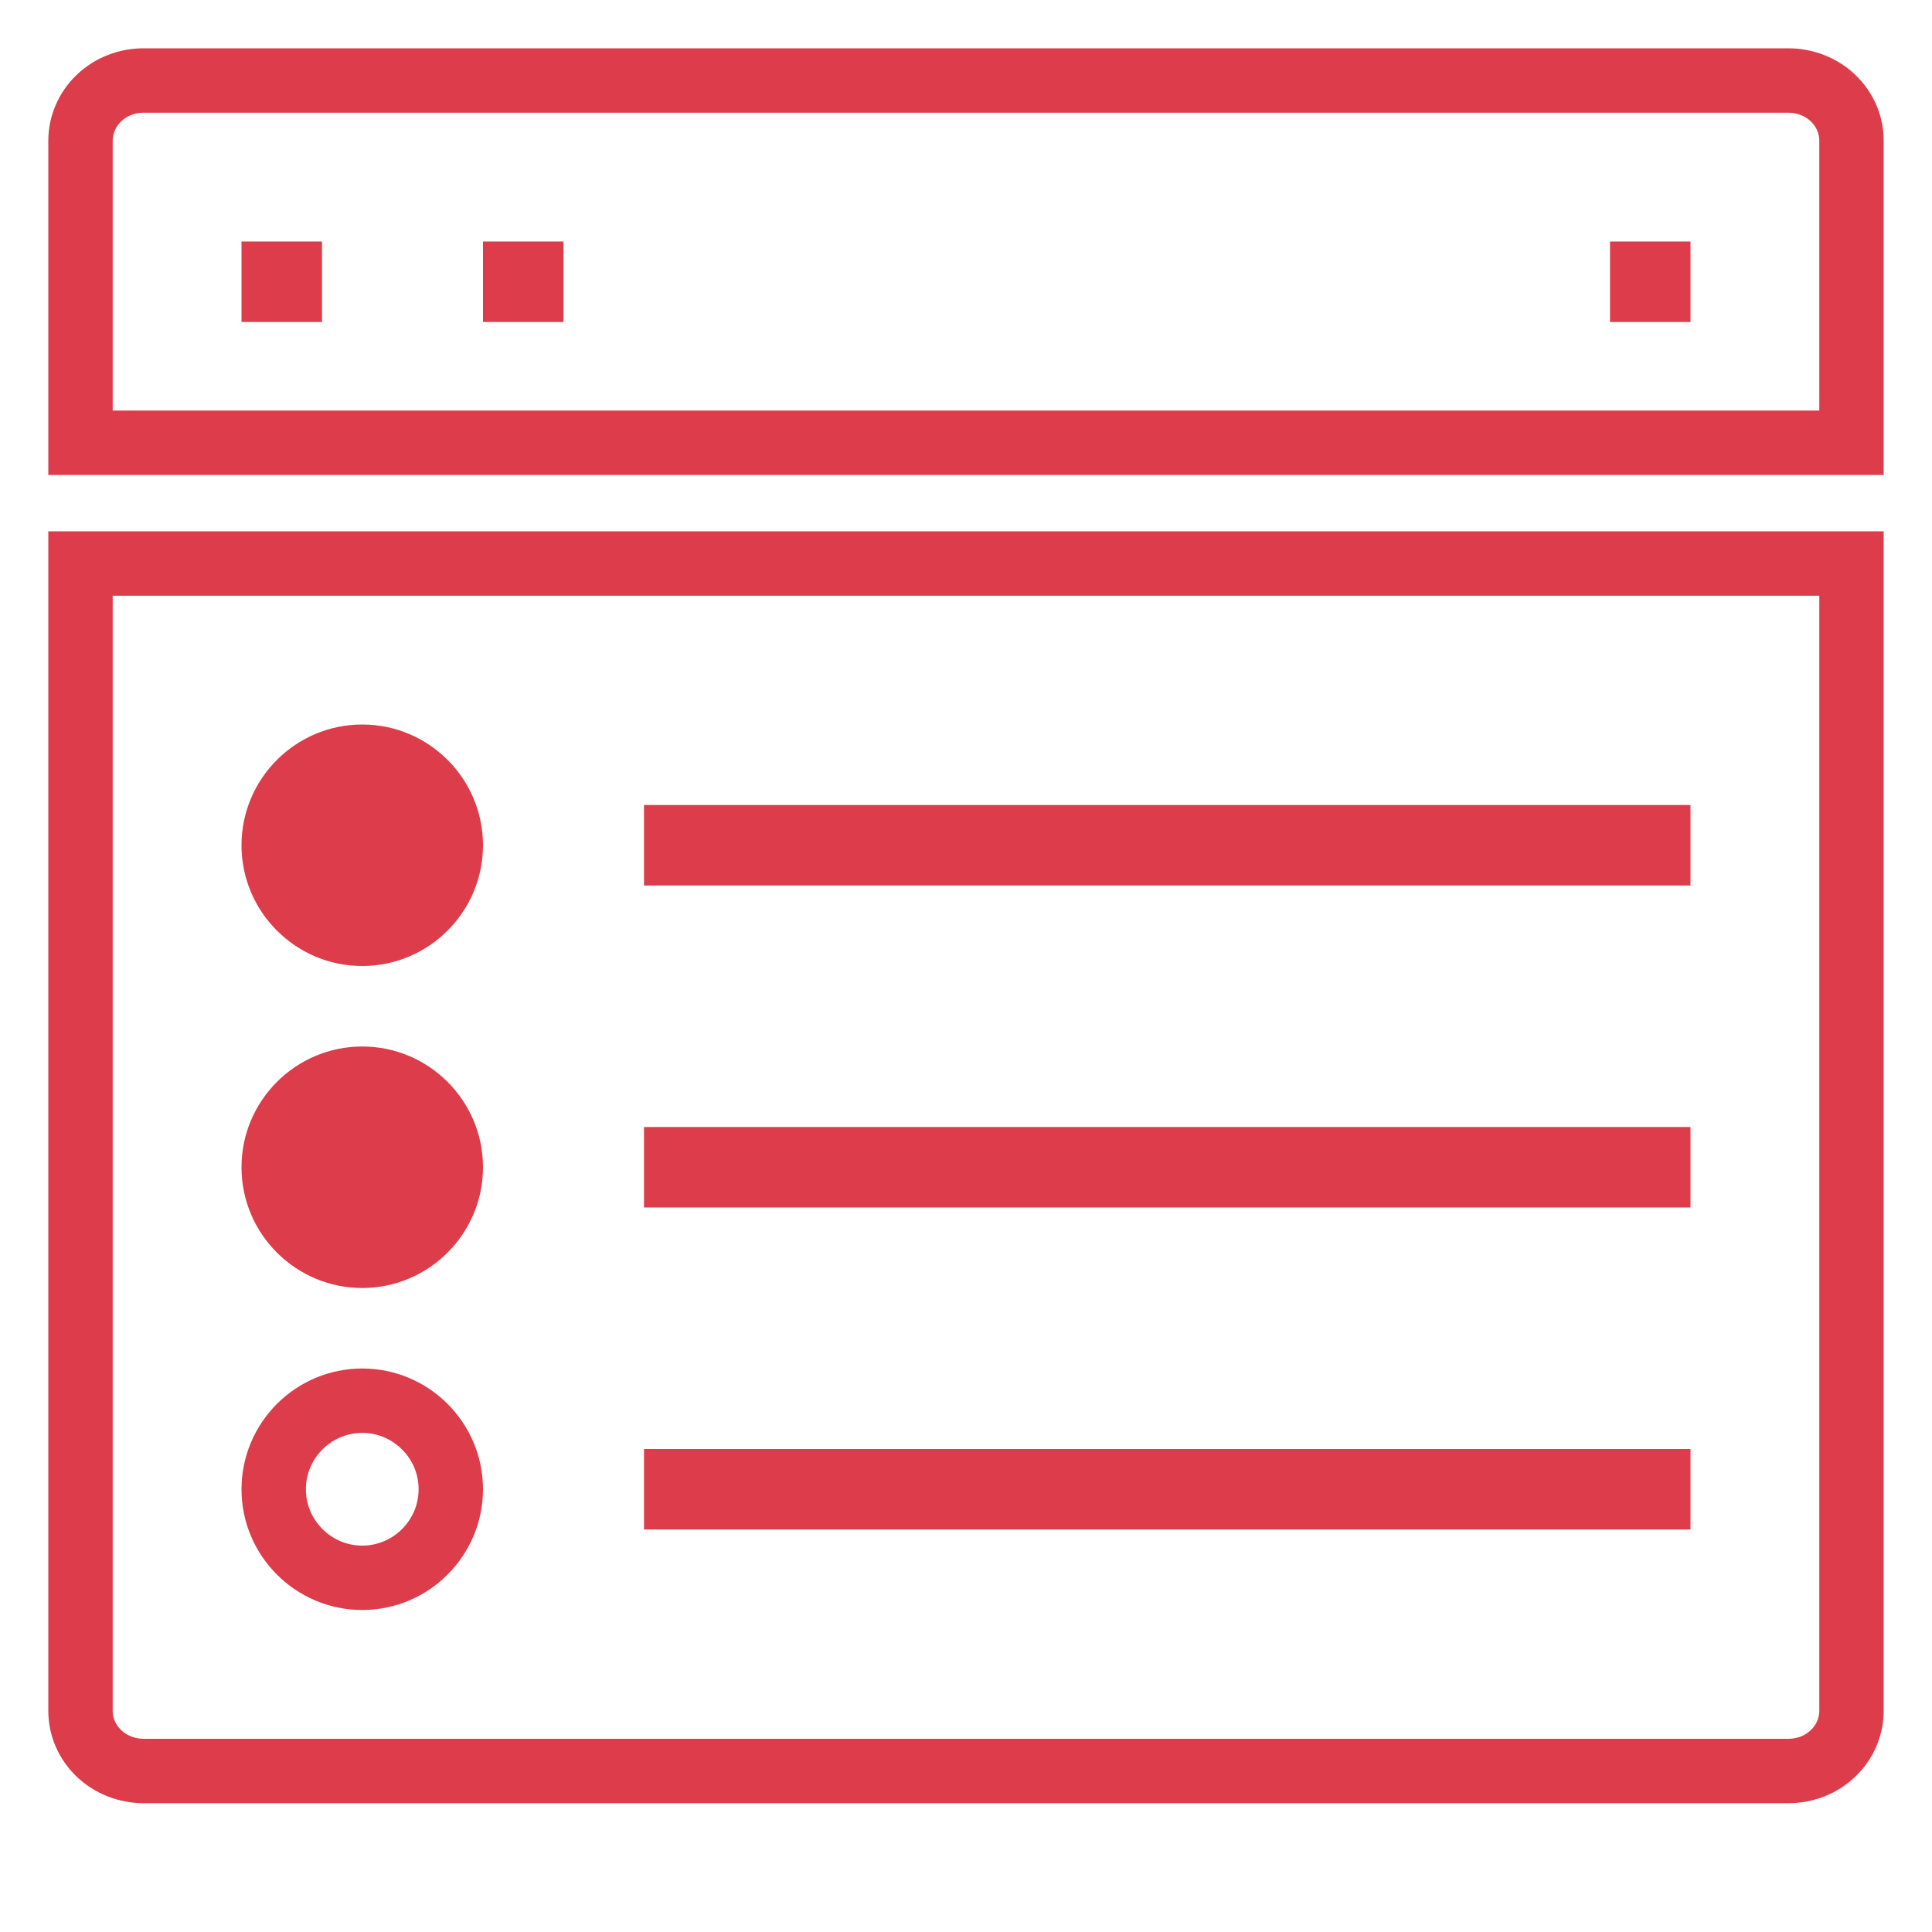 <svg width="24" height="24" viewBox="0 0 24 24" fill="none" xmlns="http://www.w3.org/2000/svg">
<path d="M6 10.5C6 11.327 5.327 12 4.5 12C3.673 12 3 11.327 3 10.5C3 9.673 3.673 9 4.5 9C5.327 9 6 9.673 6 10.5Z" fill="#DD3C4B"/>
<path d="M6 14.5C6 15.327 5.327 16 4.5 16C3.673 16 3 15.327 3 14.5C3 13.673 3.673 13 4.5 13C5.327 13 6 13.673 6 14.5Z" fill="#DD3C4B"/>
<path d="M5.6 18.5C5.6 19.106 5.106 19.6 4.5 19.6C3.894 19.6 3.4 19.106 3.4 18.5C3.4 17.894 3.894 17.4 4.5 17.4C5.106 17.4 5.6 17.894 5.6 18.5Z" stroke="#DD3C4B" stroke-width="0.8"/>
<path d="M8 10H21V11H8V10Z" fill="#DD3C4B"/>
<path d="M8 14H21V15H8V14Z" fill="#DD3C4B"/>
<path d="M8 18H21V19H8V18Z" fill="#DD3C4B"/>
<path d="M23 21.25C23 21.447 22.919 21.64 22.771 21.781C22.623 21.923 22.425 22 22.214 22H1.786C1.579 22 1.377 21.923 1.229 21.781C1.081 21.64 1 21.451 1 21.25V7H23V21.25ZM23 5.5H1V1.75C1 1.553 1.081 1.36 1.229 1.219C1.377 1.077 1.575 1 1.786 1H22.214C22.421 1 22.623 1.077 22.771 1.219C22.919 1.36 23 1.549 23 1.75V5.5Z" stroke="#DD3C4B" stroke-width="0.8" stroke-miterlimit="10"/>
<path d="M3 3H4V4H3V3Z" fill="#DD3C4B"/>
<path d="M6 3H7V4H6V3Z" fill="#DD3C4B"/>
<path d="M20 3H21V4H20V3Z" fill="#DD3C4B"/>
</svg>
